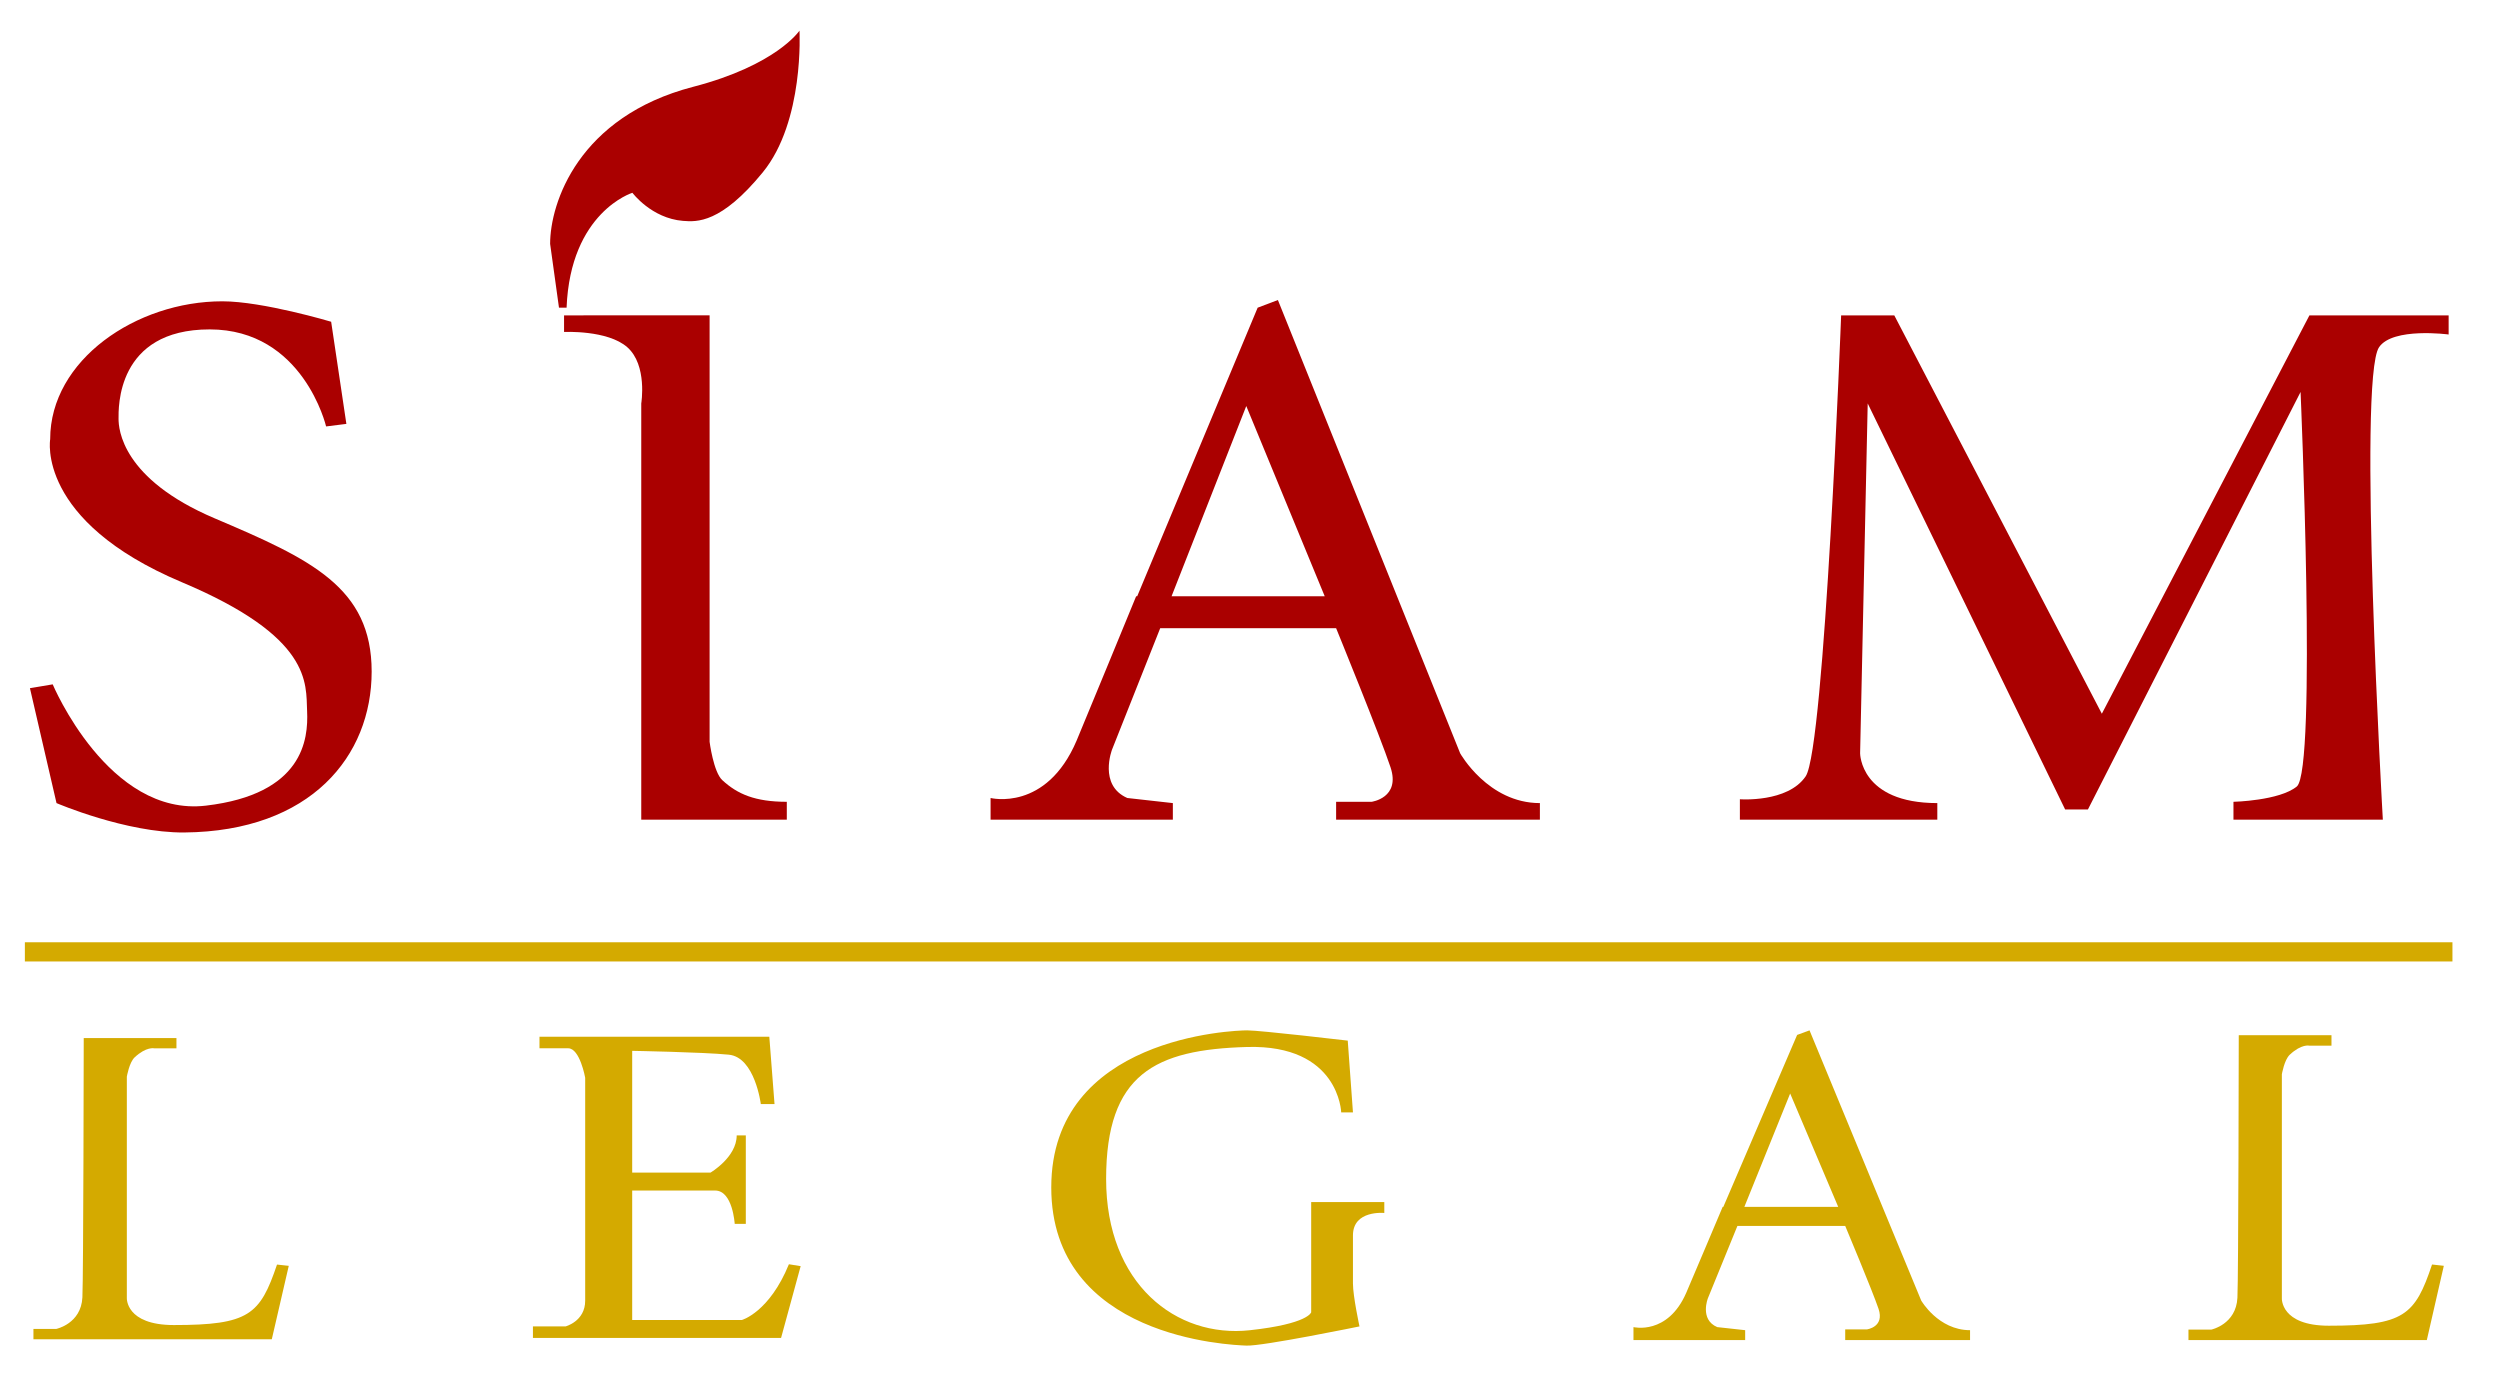 <?xml version="1.0" encoding="UTF-8" standalone="no"?>
<svg
   xmlns:dc="http://purl.org/dc/elements/1.1/"
   xmlns:cc="http://creativecommons.org/ns#"
   xmlns:rdf="http://www.w3.org/1999/02/22-rdf-syntax-ns#"
   xmlns:svg="http://www.w3.org/2000/svg"
   xmlns="http://www.w3.org/2000/svg"
   xmlns:sodipodi="http://sodipodi.sourceforge.net/DTD/sodipodi-0.dtd"
   xmlns:inkscape="http://www.inkscape.org/namespaces/inkscape"
   inkscape:version="1.0 (4035a4fb49, 2020-05-01)"
   sodipodi:docname="siam-legal-logo-225x125.svg"
   viewBox="0 0 225 125"
   height="125"
   width="225"
   xml:space="preserve"
   id="svg10"
   version="1.1"><defs
     id="defs14"><clipPath
       id="clipPath26"
       clipPathUnits="userSpaceOnUse"><path
         id="path24"
         d="m 141.707,97.745 c 0,0 -0.009,-7.627 -0.041,-8.289 v 0 c -0.039,-0.844 -0.802,-1.008 -0.802,-1.008 v 0 h -0.702 v -0.33 h 7.322 l 0.522,2.345 -0.362,0.041 c -0.521,-1.605 -0.862,-1.933 -3.169,-1.933 v 0 c -1.485,0 -1.444,0.864 -1.444,0.864 v 0 7.076 c 0,0 0.074,0.455 0.241,0.616 v 0 c 0.361,0.35 0.601,0.288 0.601,0.288 v 0 h 0.682 v 0.33 z" /></clipPath><linearGradient
       id="linearGradient36"
       spreadMethod="pad"
       gradientTransform="matrix(-4.011,11.019,11.019,4.011,146.089,87.422)"
       gradientUnits="userSpaceOnUse"
       y2="0"
       x2="1"
       y1="0"
       x1="0"><stop
         id="stop32"
         offset="0"
         style="stop-opacity:1;stop-color:#cfab16" /><stop
         id="stop34"
         offset="1"
         style="stop-opacity:1;stop-color:#f9e013" /></linearGradient><clipPath
       id="clipPath46"
       clipPathUnits="userSpaceOnUse"><path
         id="path44"
         d="m 121.719,97.754 -2.267,-5.43 h -0.02 c 0,0 -1.01,-2.458 -1.12,-2.716 v 0 c -0.571,-1.346 -1.62,-1.081 -1.62,-1.081 v 0 -0.409 h 3.431 v 0.312 l -0.858,0.097 c -0.548,0.24 -0.286,0.913 -0.286,0.913 v 0 l 0.906,2.283 h 3.311 c 0,0 0.834,-2.043 1.024,-2.619 v 0 c 0.191,-0.577 -0.357,-0.649 -0.357,-0.649 v 0 h -0.667 v -0.337 h 3.835 v 0.312 c -0.977,0 -1.501,0.937 -1.501,0.937 v 0 l -3.43,8.531 z m -0.214,-1.85 1.476,-3.58 h -2.883 z" /></clipPath><linearGradient
       id="linearGradient56"
       spreadMethod="pad"
       gradientTransform="matrix(-4.352,11.958,11.958,4.352,124.038,87.029)"
       gradientUnits="userSpaceOnUse"
       y2="0"
       x2="1"
       y1="0"
       x1="0"><stop
         id="stop52"
         offset="0"
         style="stop-opacity:1;stop-color:#cfab16" /><stop
         id="stop54"
         offset="1"
         style="stop-opacity:1;stop-color:#f9e013" /></linearGradient><clipPath
       id="clipPath66"
       clipPathUnits="userSpaceOnUse"><path
         id="path64"
         d="m 94.35,92.94 c 0,-4.755 5.496,-4.978 5.997,-4.997 v 0 c 0.502,-0.021 3.471,0.606 3.471,0.606 v 0 c 0,0 -0.201,0.952 -0.201,1.357 v 0 1.517 c 0,0.809 0.963,0.708 0.963,0.708 v 0 0.344 h -2.246 v -3.48 c 0,0 -0.081,-0.365 -1.887,-0.567 v 0 c -2.255,-0.253 -4.412,1.457 -4.412,4.776 v 0 c 0,3.318 1.504,4.088 4.332,4.169 v 0 c 2.829,0.08 2.889,-2.065 2.889,-2.065 v 0 h 0.361 l -0.16,2.266 c 0,0 -2.688,0.324 -3.09,0.324 v 0 c -0.401,0 -6.017,-0.202 -6.017,-4.958" /></clipPath><linearGradient
       id="linearGradient76"
       spreadMethod="pad"
       gradientTransform="matrix(-4.396,12.078,12.078,4.396,101.663,86.881)"
       gradientUnits="userSpaceOnUse"
       y2="0"
       x2="1"
       y1="0"
       x1="0"><stop
         id="stop72"
         offset="0"
         style="stop-opacity:1;stop-color:#cfab16" /><stop
         id="stop74"
         offset="1"
         style="stop-opacity:1;stop-color:#f9e013" /></linearGradient><clipPath
       id="clipPath86"
       clipPathUnits="userSpaceOnUse"><path
         id="path84"
         d="m 73.488,97.696 v -0.364 h 0.882 c 0.361,0 0.522,-0.931 0.522,-0.931 v 0 -7.042 c 0,-0.648 -0.602,-0.81 -0.602,-0.81 v 0 h -1.003 v -0.364 h 7.622 l 0.602,2.267 -0.361,0.06 c -0.602,-1.517 -1.444,-1.76 -1.444,-1.76 v 0 h -3.37 v 4.088 h 2.547 c 0.542,0 0.602,-1.053 0.602,-1.053 v 0 h 0.341 v 2.793 h -0.28 c 0,-0.688 -0.803,-1.173 -0.803,-1.173 v 0 h -2.407 v 3.844 c 0,0 2.167,-0.04 2.968,-0.121 v 0 c 0.803,-0.081 0.983,-1.559 0.983,-1.559 v 0 h 0.421 l -0.16,2.125 z" /></clipPath><linearGradient
       id="linearGradient96"
       spreadMethod="pad"
       gradientTransform="matrix(-4.018,11.038,11.038,4.018,79.408,87.422)"
       gradientUnits="userSpaceOnUse"
       y2="0"
       x2="1"
       y1="0"
       x1="0"><stop
         id="stop92"
         offset="0"
         style="stop-opacity:1;stop-color:#cfab16" /><stop
         id="stop94"
         offset="1"
         style="stop-opacity:1;stop-color:#f9e013" /></linearGradient><clipPath
       id="clipPath106"
       clipPathUnits="userSpaceOnUse"><path
         id="path104"
         d="m 53.749,97.655 c 0,0 -0.009,-7.534 -0.041,-8.19 v 0 C 53.668,88.632 52.906,88.47 52.906,88.47 v 0 h -0.702 v -0.326 h 7.322 l 0.521,2.318 -0.361,0.04 c -0.522,-1.585 -0.862,-1.91 -3.17,-1.91 v 0 c -1.484,0 -1.443,0.854 -1.443,0.854 v 0 6.99 c 0,0 0.074,0.451 0.24,0.61 v 0 c 0.361,0.346 0.602,0.285 0.602,0.285 v 0 h 0.682 v 0.324 z" /></clipPath><linearGradient
       id="linearGradient116"
       spreadMethod="pad"
       gradientTransform="matrix(-3.975,10.92,10.92,3.975,58.113,87.44)"
       gradientUnits="userSpaceOnUse"
       y2="0"
       x2="1"
       y1="0"
       x1="0"><stop
         id="stop112"
         offset="0"
         style="stop-opacity:1;stop-color:#cfab16" /><stop
         id="stop114"
         offset="1"
         style="stop-opacity:1;stop-color:#f9e013" /></linearGradient><clipPath
       id="clipPath126"
       clipPathUnits="userSpaceOnUse"><path
         id="path124"
         d="m 142.523,126.583 -8.225,-15.784 -8.224,15.784 h -2.106 -0.051 0.051 c 0,0 -0.653,-17.15 -1.404,-18.263 v 0 c -0.714,-1.054 -2.608,-0.91 -2.608,-0.91 v 0 -0.809 h 7.823 v 0.657 c -3.059,0 -3.059,1.973 -3.059,1.973 v 0 l 0.301,13.862 7.823,-16.088 h 0.902 l 8.426,16.543 c 0,0 0.652,-14.975 -0.15,-15.633 v 0 c -0.69,-0.564 -2.509,-0.606 -2.509,-0.606 v 0 -0.708 h 5.919 c 0,0 -1.004,17.453 -0.151,18.718 v 0 c 0.542,0.804 2.758,0.506 2.758,0.506 v 0 0.758 z" /></clipPath><linearGradient
       id="linearGradient136"
       spreadMethod="pad"
       gradientTransform="matrix(0,-19.983,-19.983,0,148.039,126.583)"
       gradientUnits="userSpaceOnUse"
       y2="0"
       x2="1"
       y1="0"
       x1="0"><stop
         id="stop132"
         offset="0"
         style="stop-opacity:1;stop-color:#b41d23" /><stop
         id="stop134"
         offset="1"
         style="stop-opacity:1;stop-color:#d51e26" /></linearGradient><clipPath
       id="clipPath146"
       clipPathUnits="userSpaceOnUse"><path
         id="path144"
         d="m 73.367,126.583 v -0.658 c 0,0 1.722,0.087 2.507,-0.606 v 0 c 0.802,-0.709 0.552,-2.226 0.552,-2.226 v 0 -16.492 h 5.767 v 0.708 c -1.253,0 -1.955,0.303 -2.557,0.859 v 0 c -0.35,0.323 -0.502,1.518 -0.502,1.518 v 0 16.897 z" /></clipPath><linearGradient
       id="linearGradient156"
       spreadMethod="pad"
       gradientTransform="matrix(0,-19.983,-19.983,0,82.193,126.583)"
       gradientUnits="userSpaceOnUse"
       y2="0"
       x2="1"
       y1="0"
       x1="0"><stop
         id="stop152"
         offset="0"
         style="stop-opacity:1;stop-color:#b41d23" /><stop
         id="stop154"
         offset="1"
         style="stop-opacity:1;stop-color:#d51e26" /></linearGradient><clipPath
       id="clipPath166"
       clipPathUnits="userSpaceOnUse"><path
         id="path164"
         d="m 53.006,121.676 c 0,0 -0.564,-3.231 5.216,-5.666 v 0 c 5.165,-2.175 4.915,-3.997 4.964,-5.109 v 0 c 0.051,-1.114 -0.15,-3.289 -4.011,-3.744 v 0 c -3.862,-0.456 -6.069,4.806 -6.069,4.806 v 0 l -0.902,-0.152 1.053,-4.553 c 0,0 2.758,-1.184 5.065,-1.164 v 0 c 5.019,0.045 7.422,3.036 7.422,6.375 v 0 c 0,3.339 -2.407,4.452 -6.218,6.071 v 0 c -3.684,1.564 -3.811,3.541 -3.811,3.946 v 0 c 0,0.405 -0.101,3.541 3.61,3.541 v 0 c 3.711,0 4.614,-3.845 4.614,-3.845 v 0 l 0.803,0.101 -0.603,4.047 c 0,0 -2.708,0.81 -4.312,0.81 v 0 c -3.41,0 -6.821,-2.327 -6.821,-5.464" /></clipPath><linearGradient
       id="linearGradient176"
       spreadMethod="pad"
       gradientTransform="matrix(0,-21.046,-21.046,0,65.744,127.14)"
       gradientUnits="userSpaceOnUse"
       y2="0"
       x2="1"
       y1="0"
       x1="0"><stop
         id="stop172"
         offset="0"
         style="stop-opacity:1;stop-color:#b41d23" /><stop
         id="stop174"
         offset="1"
         style="stop-opacity:1;stop-color:#d51e26" /></linearGradient><clipPath
       id="clipPath186"
       clipPathUnits="userSpaceOnUse"><path
         id="path184"
         d="m 78.482,135.639 c -4.546,-1.182 -5.667,-4.604 -5.667,-6.223 v 0 l 0.351,-2.529 h 0.301 c 0.15,3.794 2.608,4.553 2.608,4.553 v 0 c 0,0 0.753,-1.012 2.006,-1.113 v 0 c 0.55,-0.044 1.504,-0.102 3.159,1.923 v 0 c 1.655,2.023 1.455,5.615 1.455,5.615 v 0 c 0,0 -0.903,-1.366 -4.213,-2.226" /></clipPath><linearGradient
       id="linearGradient196"
       spreadMethod="pad"
       gradientTransform="matrix(0,-10.978,-10.978,0,82.702,137.865)"
       gradientUnits="userSpaceOnUse"
       y2="0"
       x2="1"
       y1="0"
       x1="0"><stop
         id="stop192"
         offset="0"
         style="stop-opacity:1;stop-color:#b41d23" /><stop
         id="stop194"
         offset="1"
         style="stop-opacity:1;stop-color:#d51e26" /></linearGradient><clipPath
       id="clipPath206"
       clipPathUnits="userSpaceOnUse"><path
         id="path204"
         d="m 100.849,126.887 -4.772,-11.433 h -0.042 c 0,0 -2.127,-5.175 -2.358,-5.717 v 0 c -1.203,-2.833 -3.41,-2.277 -3.41,-2.277 v 0 -0.859 h 7.222 v 0.657 l -1.805,0.202 c -1.154,0.506 -0.603,1.922 -0.603,1.922 v 0 l 1.907,4.806 h 6.97 c 0,0 1.755,-4.3 2.157,-5.514 v 0 c 0.401,-1.214 -0.753,-1.365 -0.753,-1.365 v 0 h -1.404 v -0.708 h 8.074 v 0.657 c -2.056,0 -3.159,1.973 -3.159,1.973 v 0 l -7.222,17.96 z m -0.451,-3.896 3.108,-7.537 h -6.068 z" /></clipPath><linearGradient
       id="linearGradient216"
       spreadMethod="pad"
       gradientTransform="matrix(0,-20.59,-20.59,0,112.032,127.191)"
       gradientUnits="userSpaceOnUse"
       y2="0"
       x2="1"
       y1="0"
       x1="0"><stop
         id="stop212"
         offset="0"
         style="stop-opacity:1;stop-color:#b41d23" /><stop
         id="stop214"
         offset="1"
         style="stop-opacity:1;stop-color:#d51e26" /></linearGradient><clipPath
       id="clipPath226"
       clipPathUnits="userSpaceOnUse"><path
         id="path224"
         d="m 52.003,100.984 h 96.187 v 0.759 H 52.003 Z" /></clipPath><linearGradient
       id="linearGradient236"
       spreadMethod="pad"
       gradientTransform="matrix(-11.521,31.655,31.655,11.521,105.857,85.537)"
       gradientUnits="userSpaceOnUse"
       y2="0"
       x2="1"
       y1="0"
       x1="0"><stop
         id="stop232"
         offset="0"
         style="stop-opacity:1;stop-color:#cfab16" /><stop
         id="stop234"
         offset="1"
         style="stop-opacity:1;stop-color:#f9e013" /></linearGradient></defs><sodipodi:namedview
     inkscape:current-layer="g18"
     inkscape:window-maximized="0"
     inkscape:window-y="0"
     inkscape:window-x="0"
     inkscape:cy="89.440779"
     inkscape:cx="171.38707"
     inkscape:zoom="3.5416666"
     showgrid="false"
     id="namedview12"
     inkscape:window-height="994"
     inkscape:window-width="1665"
     inkscape:pageshadow="2"
     inkscape:pageopacity="0"
     guidetolerance="10"
     gridtolerance="10"
     objecttolerance="10"
     borderopacity="1"
     bordercolor="#666666"
     pagecolor="#ffffff"
     inkscape:document-rotation="0" /><g
     transform="matrix(1.333,0,0,-1.333,0,240)"
     inkscape:label="siam-legal-logo"
     inkscape:groupmode="layer"
     id="g18"><g
       style="fill:#d4aa00"
       id="g20"
       transform="matrix(2.198,0,0,2.138,-160.318,-98.828)"><g
         style="fill:#d4aa00"
         clip-path="url(#clipPath26)"
         id="g22"><g
           style="fill:#d4aa00"
           id="g28"><g
             style="fill:#d4aa00"
             id="g30"><path
               id="path38"
               style="fill:#d4aa00;stroke:none"
               d="m 141.707,97.745 c 0,0 -0.009,-7.627 -0.041,-8.289 v 0 c -0.039,-0.844 -0.802,-1.008 -0.802,-1.008 v 0 h -0.702 v -0.33 h 7.322 l 0.522,2.345 -0.362,0.041 c -0.521,-1.605 -0.862,-1.933 -3.169,-1.933 v 0 c -1.485,0 -1.444,0.864 -1.444,0.864 v 0 7.076 c 0,0 0.074,0.455 0.241,0.616 v 0 c 0.361,0.35 0.601,0.288 0.601,0.288 v 0 h 0.682 v 0.33 z" /></g></g></g></g><g
       style="fill:#d4aa00"
       id="g40"
       transform="matrix(2.198,0,0,2.138,-146.202,-98.828)"><g
         style="fill:#d4aa00"
         clip-path="url(#clipPath46)"
         id="g42"><g
           style="fill:#d4aa00"
           id="g48"><g
             style="fill:#d4aa00"
             id="g50"><path
               id="path58"
               style="fill:#d4aa00;stroke:none"
               d="m 121.719,97.754 -2.267,-5.43 h -0.02 c 0,0 -1.01,-2.458 -1.12,-2.716 v 0 c -0.571,-1.346 -1.62,-1.081 -1.62,-1.081 v 0 -0.409 h 3.431 v 0.312 l -0.858,0.097 c -0.548,0.24 -0.286,0.913 -0.286,0.913 v 0 l 0.906,2.283 h 3.311 c 0,0 0.834,-2.043 1.024,-2.619 v 0 c 0.191,-0.577 -0.357,-0.649 -0.357,-0.649 v 0 h -0.667 v -0.337 h 3.835 v 0.312 c -0.977,0 -1.501,0.937 -1.501,0.937 v 0 l -3.43,8.531 z m -0.214,-1.85 1.476,-3.58 h -2.883 z" /></g></g></g></g><g
       style="fill:#d4aa00"
       id="g60"
       transform="matrix(2.198,0,0,2.138,-136.403,-98.828)"><g
         style="fill:#d4aa00"
         clip-path="url(#clipPath66)"
         id="g62"><g
           style="fill:#d4aa00"
           id="g68"><g
             style="fill:#d4aa00"
             id="g70"><path
               id="path78"
               style="fill:#d4aa00;stroke:none"
               d="m 94.35,92.94 c 0,-4.755 5.496,-4.978 5.997,-4.997 v 0 c 0.502,-0.021 3.471,0.606 3.471,0.606 v 0 c 0,0 -0.201,0.952 -0.201,1.357 v 0 1.517 c 0,0.809 0.963,0.708 0.963,0.708 v 0 0.344 h -2.246 v -3.48 c 0,0 -0.081,-0.365 -1.887,-0.567 v 0 c -2.255,-0.253 -4.412,1.457 -4.412,4.776 v 0 c 0,3.318 1.504,4.088 4.332,4.169 v 0 c 2.829,0.08 2.889,-2.065 2.889,-2.065 v 0 h 0.361 l -0.16,2.266 c 0,0 -2.688,0.324 -3.09,0.324 v 0 c -0.401,0 -6.017,-0.202 -6.017,-4.958" /></g></g></g></g><g
       style="fill:#d4aa00"
       id="g80"
       transform="matrix(2.198,0,0,2.138,-125.103,-98.828)"><g
         style="fill:#d4aa00"
         clip-path="url(#clipPath86)"
         id="g82"><g
           style="fill:#d4aa00"
           id="g88"><g
             style="fill:#d4aa00"
             id="g90"><path
               id="path98"
               style="fill:#d4aa00;stroke:none"
               d="m 73.488,97.696 v -0.364 h 0.882 c 0.361,0 0.522,-0.931 0.522,-0.931 v 0 -7.042 c 0,-0.648 -0.602,-0.81 -0.602,-0.81 v 0 h -1.003 v -0.364 h 7.622 l 0.602,2.267 -0.361,0.06 c -0.602,-1.517 -1.444,-1.76 -1.444,-1.76 v 0 h -3.37 v 4.088 h 2.547 c 0.542,0 0.602,-1.053 0.602,-1.053 v 0 h 0.341 v 2.793 h -0.28 c 0,-0.688 -0.803,-1.173 -0.803,-1.173 v 0 h -2.407 v 3.844 c 0,0 2.167,-0.04 2.968,-0.121 v 0 c 0.803,-0.081 0.983,-1.559 0.983,-1.559 v 0 h 0.421 l -0.16,2.125 z" /></g></g></g></g><g
       style="fill:#d4aa00"
       id="g100"
       transform="matrix(2.198,0,0,2.138,-112.487,-98.828)"><g
         style="fill:#d4aa00"
         clip-path="url(#clipPath106)"
         id="g102"><g
           style="fill:#d4aa00"
           id="g108"><g
             style="fill:#d4aa00"
             id="g110"><path
               id="path118"
               style="fill:#d4aa00;stroke:none"
               d="m 53.749,97.655 c 0,0 -0.009,-7.534 -0.041,-8.19 v 0 C 53.668,88.632 52.906,88.47 52.906,88.47 v 0 h -0.702 v -0.326 h 7.322 l 0.521,2.318 -0.361,0.04 c -0.522,-1.585 -0.862,-1.91 -3.17,-1.91 v 0 c -1.484,0 -1.443,0.854 -1.443,0.854 v 0 6.99 c 0,0 0.074,0.451 0.24,0.61 v 0 c 0.361,0.346 0.602,0.285 0.602,0.285 v 0 h 0.682 v 0.324 z" /></g></g></g></g><g
       style="fill:#aa0000"
       id="g120"
       transform="matrix(1.704,0,0,1.704,-86.934,-56.945)"><g
         style="fill:#aa0000"
         clip-path="url(#clipPath126)"
         id="g122"><g
           style="fill:#aa0000"
           id="g128"><g
             style="fill:#aa0000"
             id="g130"><path
               id="path138"
               style="fill:#aa0000;stroke:none"
               d="m 142.523,126.583 -8.225,-15.784 -8.224,15.784 h -2.106 -0.051 0.051 c 0,0 -0.653,-17.15 -1.404,-18.263 v 0 c -0.714,-1.054 -2.608,-0.91 -2.608,-0.91 v 0 -0.809 h 7.823 v 0.657 c -3.059,0 -3.059,1.973 -3.059,1.973 v 0 l 0.301,13.862 7.823,-16.088 h 0.902 l 8.426,16.543 c 0,0 0.652,-14.975 -0.15,-15.633 v 0 c -0.69,-0.564 -2.509,-0.606 -2.509,-0.606 v 0 -0.708 h 5.919 c 0,0 -1.004,17.453 -0.151,18.718 v 0 c 0.542,0.804 2.758,0.506 2.758,0.506 v 0 0.758 z" /></g></g></g></g><g
       style="fill:#aa0000"
       id="g140"
       transform="matrix(1.704,0,0,1.704,-86.934,-56.945)"><g
         style="fill:#aa0000"
         clip-path="url(#clipPath146)"
         id="g142"><g
           style="fill:#aa0000"
           id="g148"><g
             style="fill:#aa0000"
             id="g150"><path
               id="path158"
               style="fill:#aa0000;stroke:none"
               d="m 73.367,126.583 v -0.658 c 0,0 1.722,0.087 2.507,-0.606 v 0 c 0.802,-0.709 0.552,-2.226 0.552,-2.226 v 0 -16.492 h 5.767 v 0.708 c -1.253,0 -1.955,0.303 -2.557,0.859 v 0 c -0.35,0.323 -0.502,1.518 -0.502,1.518 v 0 16.897 z" /></g></g></g></g><g
       style="fill:#aa0000"
       id="g160"
       transform="matrix(1.704,0,0,1.704,-86.934,-56.945)"><g
         style="fill:#aa0000"
         clip-path="url(#clipPath166)"
         id="g162"><g
           style="fill:#aa0000"
           id="g168"><g
             style="fill:#aa0000"
             id="g170"><path
               id="path178"
               style="fill:#aa0000;stroke:none"
               d="m 53.006,121.676 c 0,0 -0.564,-3.231 5.216,-5.666 v 0 c 5.165,-2.175 4.915,-3.997 4.964,-5.109 v 0 c 0.051,-1.114 -0.15,-3.289 -4.011,-3.744 v 0 c -3.862,-0.456 -6.069,4.806 -6.069,4.806 v 0 l -0.902,-0.152 1.053,-4.553 c 0,0 2.758,-1.184 5.065,-1.164 v 0 c 5.019,0.045 7.422,3.036 7.422,6.375 v 0 c 0,3.339 -2.407,4.452 -6.218,6.071 v 0 c -3.684,1.564 -3.811,3.541 -3.811,3.946 v 0 c 0,0.405 -0.101,3.541 3.61,3.541 v 0 c 3.711,0 4.614,-3.845 4.614,-3.845 v 0 l 0.803,0.101 -0.603,4.047 c 0,0 -2.708,0.81 -4.312,0.81 v 0 c -3.41,0 -6.821,-2.327 -6.821,-5.464" /></g></g></g></g><g
       style="fill:#aa0000"
       id="g180"
       transform="matrix(1.704,0,0,1.704,-86.934,-56.945)"><g
         style="fill:#aa0000"
         clip-path="url(#clipPath186)"
         id="g182"><g
           style="fill:#aa0000"
           id="g188"><g
             style="fill:#aa0000"
             id="g190"><path
               id="path198"
               style="fill:#aa0000;stroke:none"
               d="m 78.482,135.639 c -4.546,-1.182 -5.667,-4.604 -5.667,-6.223 v 0 l 0.351,-2.529 h 0.301 c 0.15,3.794 2.608,4.553 2.608,4.553 v 0 c 0,0 0.753,-1.012 2.006,-1.113 v 0 c 0.55,-0.044 1.504,-0.102 3.159,1.923 v 0 c 1.655,2.023 1.455,5.615 1.455,5.615 v 0 c 0,0 -0.903,-1.366 -4.213,-2.226" /></g></g></g></g><g
       style="fill:#aa0000"
       id="g200"
       transform="matrix(1.704,0,0,1.704,-86.934,-56.945)"><g
         style="fill:#aa0000"
         clip-path="url(#clipPath206)"
         id="g202"><g
           style="fill:#aa0000"
           id="g208"><g
             style="fill:#aa0000"
             id="g210"><path
               id="path218"
               style="fill:#aa0000;stroke:none"
               d="m 100.849,126.887 -4.772,-11.433 h -0.042 c 0,0 -2.127,-5.175 -2.358,-5.717 v 0 c -1.203,-2.833 -3.41,-2.277 -3.41,-2.277 v 0 -0.859 h 7.222 v 0.657 l -1.805,0.202 c -1.154,0.506 -0.603,1.922 -0.603,1.922 v 0 l 1.907,4.806 h 6.97 c 0,0 1.755,-4.3 2.157,-5.514 v 0 c 0.401,-1.214 -0.753,-1.365 -0.753,-1.365 v 0 h -1.404 v -0.708 h 8.074 v 0.657 c -2.056,0 -3.159,1.973 -3.159,1.973 v 0 l -7.222,17.96 z m -0.451,-3.896 3.108,-7.537 h -6.068 z" /></g></g></g></g><g
       style="fill:#d4aa00"
       id="g220"
       transform="matrix(1.704,0,0,1.704,-86.934,-56.945)"><g
         style="fill:#d4aa00"
         clip-path="url(#clipPath226)"
         id="g222"><g
           style="fill:#d4aa00"
           id="g228"><g
             style="fill:#d4aa00"
             id="g230"><path
               id="path238"
               style="fill:#d4aa00;stroke:none"
               d="m 52.003,100.984 h 96.187 v 0.759 H 52.003 Z" /></g></g></g></g></g></svg>
